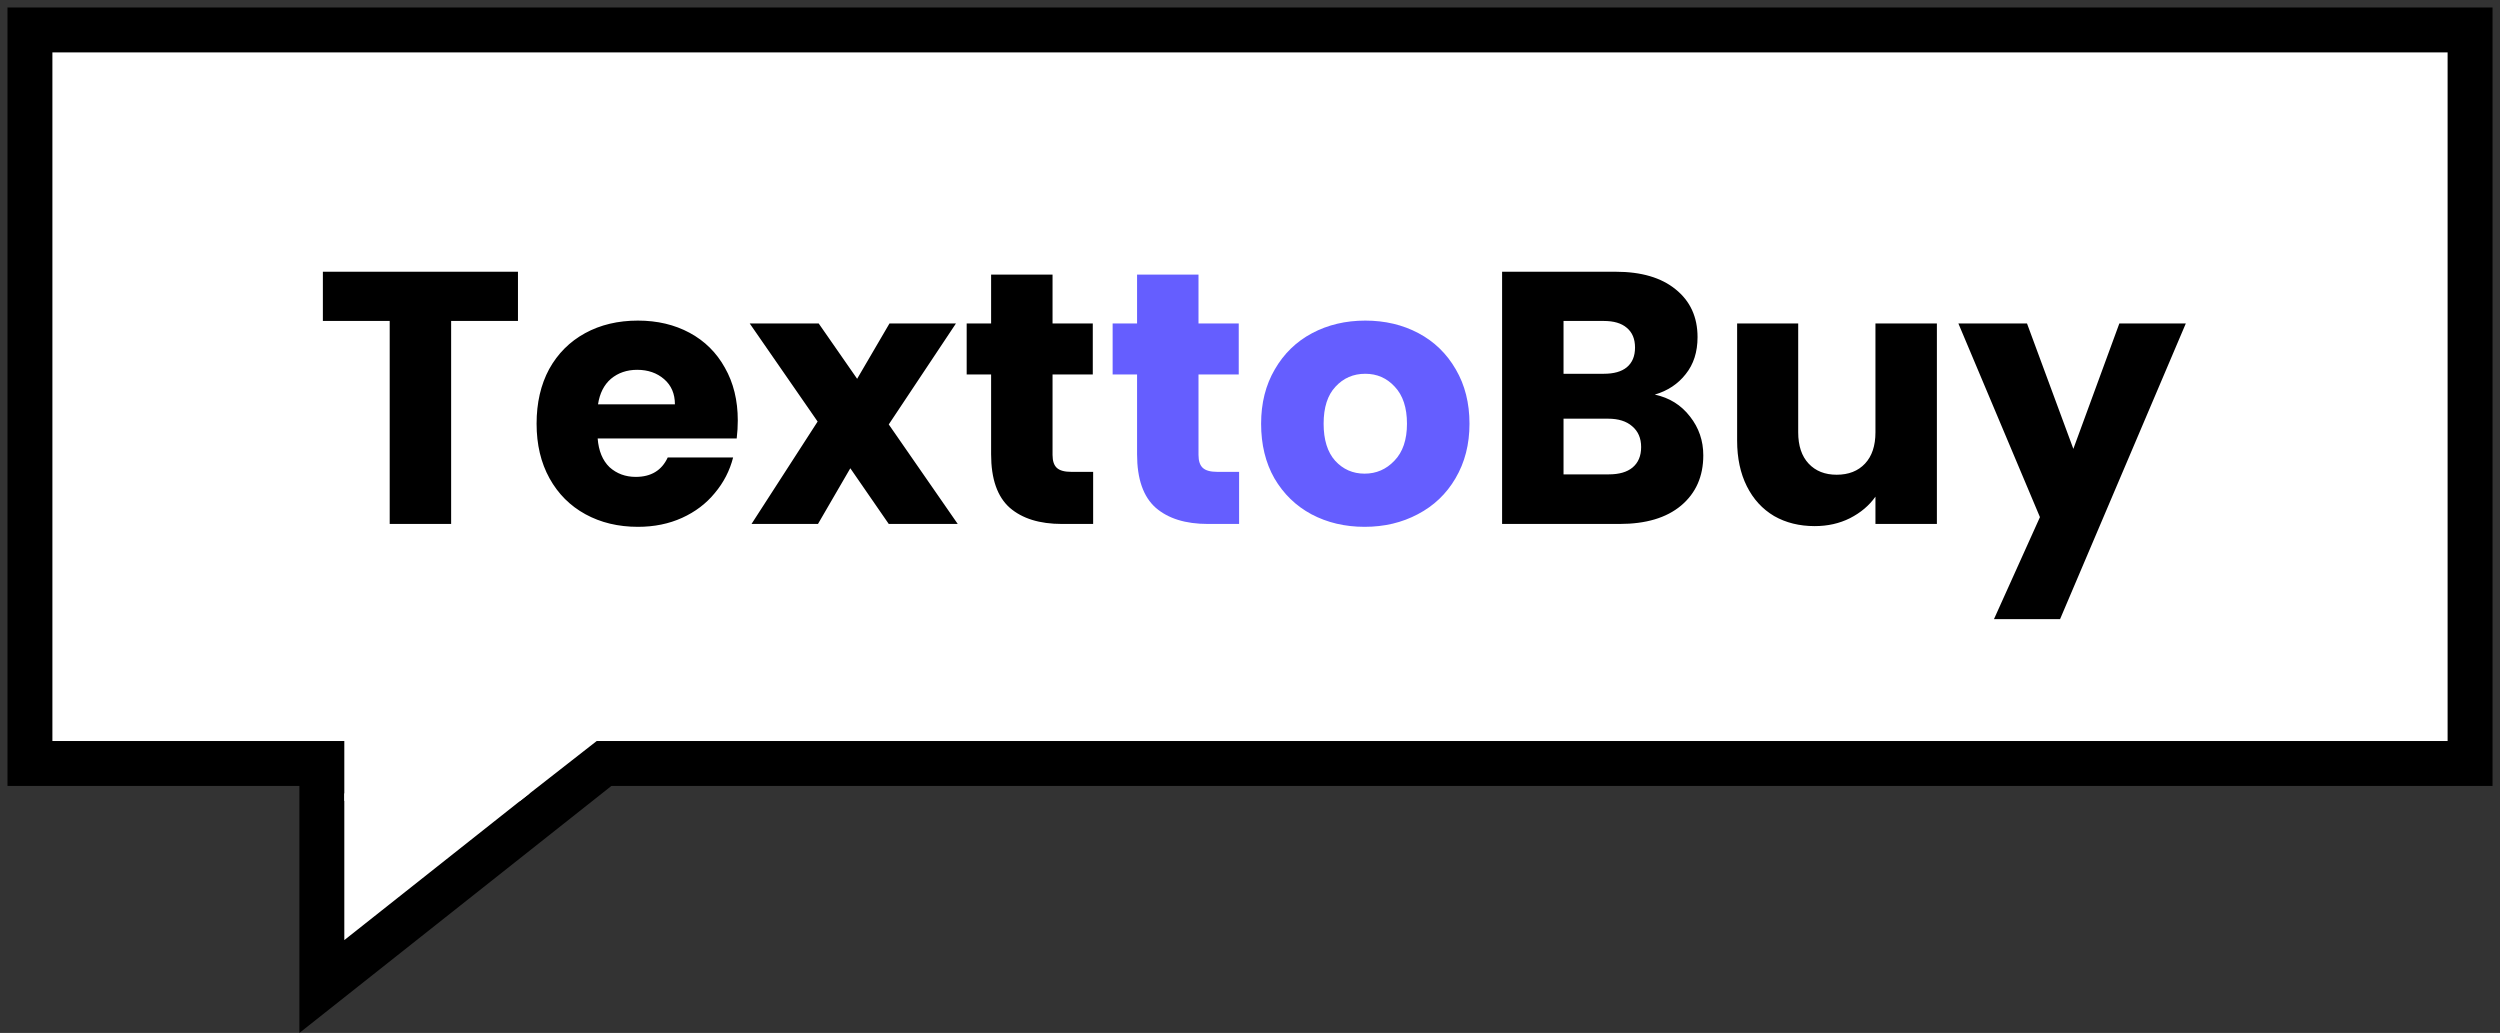 <svg width="167" height="69" viewBox="0 0 167 69" fill="none" xmlns="http://www.w3.org/2000/svg">
<rect x="0" y="0" width="167" height="69" fill="#333333" stroke="none"/>
<g clip-path="url(#clip0_29_3)">
<rect x="2" y="2" width="163" height="49" fill="white" stroke="black" stroke-width="3"/>
<path d="M21.5 51.5H39.689L21.5 65.899V51.5Z" fill="white" stroke="black" stroke-width="3"/>
<path d="M23 49H31.5H40.5L34.742 53.5H23L23 49Z" fill="white"/>
<path d="M34.6 18.152V21.44H30.136V35H26.032V21.44H21.568V18.152H34.6ZM49.284 28.088C49.284 28.472 49.26 28.872 49.212 29.288H39.924C39.988 30.12 40.252 30.76 40.716 31.208C41.196 31.64 41.78 31.856 42.468 31.856C43.492 31.856 44.204 31.424 44.604 30.56H48.972C48.748 31.44 48.34 32.232 47.748 32.936C47.172 33.64 46.444 34.192 45.564 34.592C44.684 34.992 43.7 35.192 42.612 35.192C41.3 35.192 40.132 34.912 39.108 34.352C38.084 33.792 37.284 32.992 36.708 31.952C36.132 30.912 35.844 29.696 35.844 28.304C35.844 26.912 36.124 25.696 36.684 24.656C37.26 23.616 38.06 22.816 39.084 22.256C40.108 21.696 41.284 21.416 42.612 21.416C43.908 21.416 45.06 21.688 46.068 22.232C47.076 22.776 47.86 23.552 48.42 24.56C48.996 25.568 49.284 26.744 49.284 28.088ZM45.084 27.008C45.084 26.304 44.844 25.744 44.364 25.328C43.884 24.912 43.284 24.704 42.564 24.704C41.876 24.704 41.292 24.904 40.812 25.304C40.348 25.704 40.06 26.272 39.948 27.008H45.084ZM59.369 35L56.801 31.28L54.641 35H50.201L54.617 28.16L50.081 21.608H54.689L57.257 25.304L59.417 21.608H63.857L59.369 28.352L63.977 35H59.369ZM73.022 31.52V35H70.934C69.446 35 68.286 34.64 67.454 33.92C66.622 33.184 66.206 31.992 66.206 30.344V25.016H64.574V21.608H66.206V18.344H70.31V21.608H72.998V25.016H70.31V30.392C70.31 30.792 70.406 31.08 70.598 31.256C70.79 31.432 71.11 31.52 71.558 31.52H73.022ZM110.54 26.36C111.516 26.568 112.3 27.056 112.892 27.824C113.484 28.576 113.78 29.44 113.78 30.416C113.78 31.824 113.284 32.944 112.292 33.776C111.316 34.592 109.948 35 108.188 35H100.34V18.152H107.924C109.636 18.152 110.972 18.544 111.932 19.328C112.908 20.112 113.396 21.176 113.396 22.52C113.396 23.512 113.132 24.336 112.604 24.992C112.092 25.648 111.404 26.104 110.54 26.36ZM104.444 24.968H107.132C107.804 24.968 108.316 24.824 108.668 24.536C109.036 24.232 109.22 23.792 109.22 23.216C109.22 22.64 109.036 22.2 108.668 21.896C108.316 21.592 107.804 21.44 107.132 21.44H104.444V24.968ZM107.468 31.688C108.156 31.688 108.684 31.536 109.052 31.232C109.436 30.912 109.628 30.456 109.628 29.864C109.628 29.272 109.428 28.808 109.028 28.472C108.644 28.136 108.108 27.968 107.42 27.968H104.444V31.688H107.468ZM129.384 21.608V35H125.28V33.176C124.864 33.768 124.296 34.248 123.576 34.616C122.872 34.968 122.088 35.144 121.224 35.144C120.2 35.144 119.296 34.92 118.512 34.472C117.728 34.008 117.12 33.344 116.688 32.48C116.256 31.616 116.04 30.6 116.04 29.432V21.608H120.12V28.88C120.12 29.776 120.352 30.472 120.816 30.968C121.28 31.464 121.904 31.712 122.688 31.712C123.488 31.712 124.12 31.464 124.584 30.968C125.048 30.472 125.28 29.776 125.28 28.88V21.608H129.384ZM146.012 21.608L137.612 41.36H133.196L136.268 34.544L130.82 21.608H135.404L138.5 29.984L141.572 21.608H146.012Z" fill="black"/>
<path d="M82.772 31.52V35H80.684C79.196 35 78.036 34.64 77.204 33.92C76.372 33.184 75.956 31.992 75.956 30.344V25.016H74.324V21.608H75.956V18.344H80.06V21.608H82.748V25.016H80.06V30.392C80.06 30.792 80.156 31.08 80.348 31.256C80.54 31.432 80.86 31.52 81.308 31.52H82.772ZM91.154 35.192C89.842 35.192 88.658 34.912 87.602 34.352C86.562 33.792 85.738 32.992 85.13 31.952C84.538 30.912 84.242 29.696 84.242 28.304C84.242 26.928 84.546 25.72 85.154 24.68C85.762 23.624 86.594 22.816 87.65 22.256C88.706 21.696 89.89 21.416 91.202 21.416C92.514 21.416 93.698 21.696 94.754 22.256C95.81 22.816 96.642 23.624 97.25 24.68C97.858 25.72 98.162 26.928 98.162 28.304C98.162 29.68 97.85 30.896 97.226 31.952C96.618 32.992 95.778 33.792 94.706 34.352C93.65 34.912 92.466 35.192 91.154 35.192ZM91.154 31.64C91.938 31.64 92.602 31.352 93.146 30.776C93.706 30.2 93.986 29.376 93.986 28.304C93.986 27.232 93.714 26.408 93.17 25.832C92.642 25.256 91.986 24.968 91.202 24.968C90.402 24.968 89.738 25.256 89.21 25.832C88.682 26.392 88.418 27.216 88.418 28.304C88.418 29.376 88.674 30.2 89.186 30.776C89.714 31.352 90.37 31.64 91.154 31.64Z" fill="#655EFF"/>
</g>
<defs>
<clipPath id="clip0_29_3">
<rect width="167" height="69" fill="white"/>
</clipPath>
</defs>
</svg>
